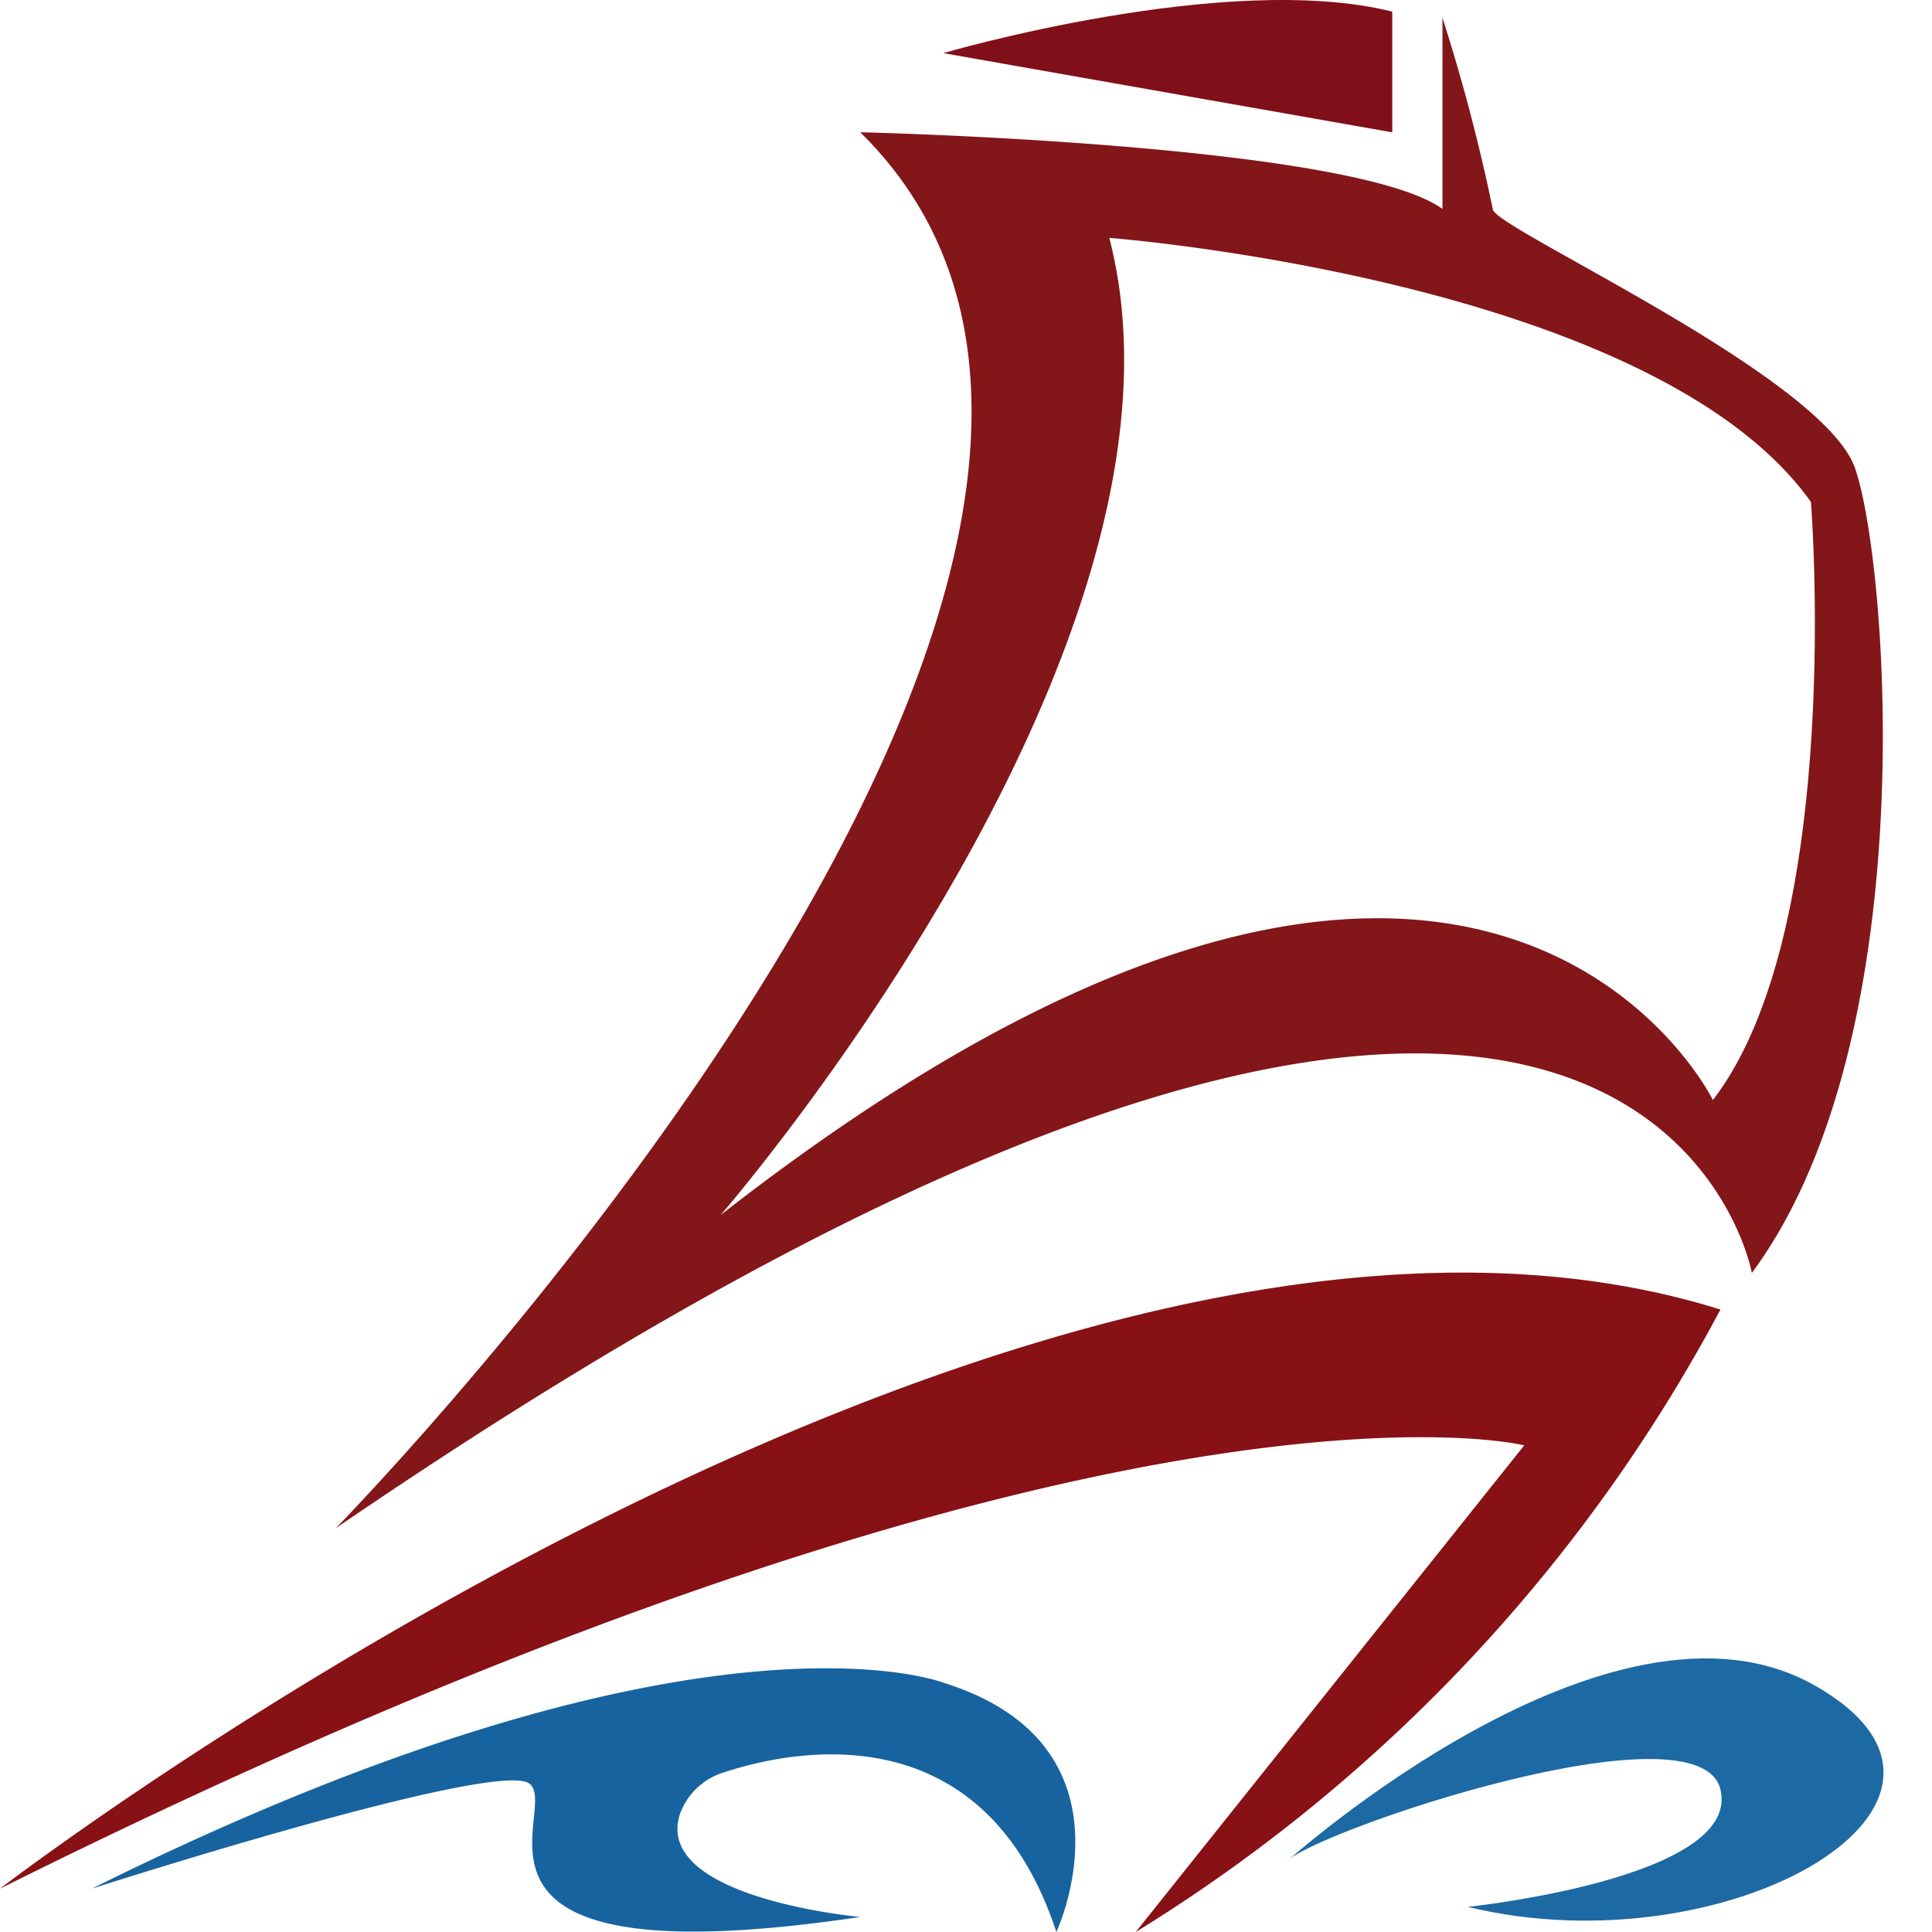 <svg xmlns="http://www.w3.org/2000/svg" xmlns:xlink="http://www.w3.org/1999/xlink" width="60" height="60" viewBox="0 0 60 60">
  <rect x="0" y="0" width="60" height="60" fill="#808080" stroke="none"/>
  <defs>
    <clipPath id="clip-nb">
      <rect width="60" height="60"/>
    </clipPath>
  </defs>
  <g id="nb" clip-path="url(#clip-nb)">
    <rect width="60" height="60" fill="#fff"/>
    <g id="Group_55614" data-name="Group 55614" transform="translate(1257.532 -223.809)">
      <path id="Path_84194" data-name="Path 84194" d="M-1193.7,225.459s8.788-2.578,13.943-1.289v3.749Z" transform="translate(-34.537 0)" fill="#810f19"/>
      <path id="Path_84195" data-name="Path 84195" d="M-1187.628,239c-1.015-2.89-11.326-7.5-11.249-8.046a58.241,58.241,0,0,0-1.562-5.937v5.937c-2.812-2.031-18.083-2.382-18.083-2.382,13.357,13.123-16.286,43.353-16.286,43.353,40.423-27.652,43.977-7.929,43.977-7.929C-1185.441,256.735-1186.612,241.893-1187.628,239Zm-4.413,19.626s-7.265-14.822-30.816,3.574c0,0,15.355-17.693,12.071-30.347,0,0,16.87,1.289,21.79,8.2C-1188.995,240.058-1187.94,253.3-1192.041,258.629Z" transform="translate(-12.296 -0.656)" fill="#831619"/>
      <path id="Path_84196" data-name="Path 84196" d="M-1257.532,329.059s32.1-24.664,53.43-17.985a50.637,50.637,0,0,1-18.161,19.333l12.068-15.115S-1223.318,312.01-1257.532,329.059Z" transform="translate(0 -46.596)" fill="#881115"/>
      <path id="Path_84197" data-name="Path 84197" d="M-1221.363,344.895s2.7-5.78-3.476-7.733c0,0-7.577-3.007-26.48,6.386,0,0,12.576-4.042,13.592-3.261s-3.359,6.171,10.272,4.14c0,0-6.482-.584-5.592-3.215a2.1,2.1,0,0,1,1.363-1.277C-1229.6,339.25-1223.634,337.985-1221.363,344.895Z" transform="translate(-3.362 -61.085)" fill="#17639f"/>
      <path id="Path_84198" data-name="Path 84198" d="M-1170.468,342.347s10.086-9.061,16.408-5.468-2.665,8.838-10.784,6.874c0,0,8.514-.884,7.851-3.645S-1169.609,341.409-1170.468,342.347Z" transform="translate(-47.109 -60.724)" fill="#1d69a3"/>
    </g>
  </g>
</svg>
